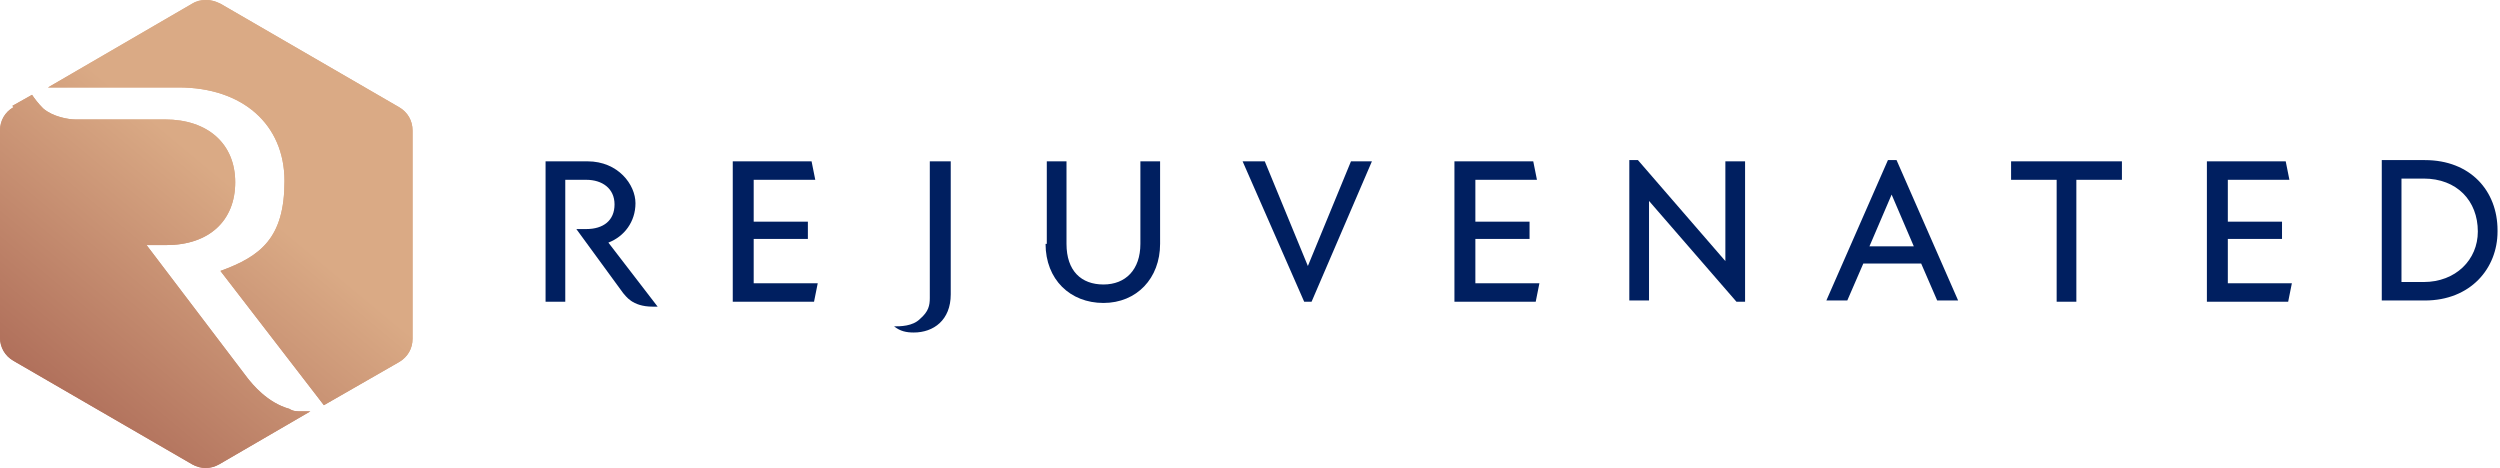 <svg xmlns="http://www.w3.org/2000/svg" xmlns:xlink="http://www.w3.org/1999/xlink" version="1.1" viewBox="0 0 203 38">
  <defs>
    <style>
      .cls-1 {
        fill: url(#linear-gradient-2);
      }

      .cls-2 {
        fill: url(#linear-gradient);
      }

      .cls-3 {
        fill: #001f60;
      }

      .cls-4 {
        clip-path: url(#clippath);
      }
    </style>
    <linearGradient id="linear-gradient" x1="2.8" y1="35.7" x2="30.7" y2="2.3" gradientUnits="userSpaceOnUse">
      <stop offset="0" stop-color="#a96654"></stop>
      <stop offset=".6" stop-color="#daaa85"></stop>
    </linearGradient>
    <clipPath id="clippath">
      <path class="cls-2" d="M1.1,8.7C.4,9.1,0,9.8,0,10.6v16.8c0,.8.4,1.5,1.1,1.9l14.5,8.4c.7.4,1.5.4,2.2,0l7.4-4.3c-.3,0-.5,0-.8,0-.3,0-.6,0-.9-.2,0,0,0,0,0,0h0c-1.8-.5-3-2-3.4-2.5l-8.2-10.8h.3s.7,0,.7,0h0s.3,0,.3,0h.3c3.5,0,5.6-2,5.6-5.1s-2.2-5.1-5.7-5.1h-7.3c-.5,0-1.8-.2-2.6-.9-.4-.4-.7-.8-.9-1.1l-1.6.9ZM16.7,0c-.4,0-.8.1-1.1.3L3.9,7.1h10.6c5.2,0,8.6,3,8.6,7.6s-1.9,6.1-5.2,7.3l8.4,10.9,6.1-3.5c.7-.4,1.1-1.1,1.1-1.9V10.6c0-.8-.4-1.5-1.1-1.9L17.9.3C17.5.1,17.1,0,16.8,0h0Z"></path>
    </clipPath>
    <linearGradient id="linear-gradient-2" x1="2.8" y1="35.8" x2="30.7" y2="2.3" gradientTransform="translate(20.6 -6) rotate(50)" xlink:href="#linear-gradient"></linearGradient>
  </defs>
  
  <g>
    <g id="Layer_1">
      <g>
        <path class="cls-2" d="M1.1,8.7C.4,9.1,0,9.8,0,10.6v16.8c0,.8.4,1.5,1.1,1.9l14.5,8.4c.7.4,1.5.4,2.2,0l7.4-4.3c-.3,0-.5,0-.8,0-.3,0-.6,0-.9-.2,0,0,0,0,0,0h0c-1.8-.5-3-2-3.4-2.5l-8.2-10.8h.3s.7,0,.7,0h0s.3,0,.3,0h.3c3.5,0,5.6-2,5.6-5.1s-2.2-5.1-5.7-5.1h-7.3c-.5,0-1.8-.2-2.6-.9-.4-.4-.7-.8-.9-1.1l-1.6.9ZM16.7,0c-.4,0-.8.1-1.1.3L3.9,7.1h10.6c5.2,0,8.6,3,8.6,7.6s-1.9,6.1-5.2,7.3l8.4,10.9,6.1-3.5c.7-.4,1.1-1.1,1.1-1.9V10.6c0-.8-.4-1.5-1.1-1.9L17.9.3C17.5.1,17.1,0,16.8,0h0Z"></path>
        <g class="cls-4">
          <rect class="cls-1" x="-8.6" y="-6" width="50.7" height="50.2" transform="translate(-8.6 19.6) rotate(-50)"></rect>
        </g>
      </g>
      <path class="cls-3" d="M47.7,18.6h-.9s3.8,5.2,3.8,5.2c.2.2.7,1.1,2.4,1.1s.1,0,.2,0h.2l-4-5.2c1.3-.5,2.2-1.7,2.2-3.2s-1.4-3.4-3.9-3.4h-3.4v11.4h1.6v-9.9h1.7c1.3,0,2.3.7,2.3,2s-.9,2-2.3,2Z"></path>
      <path class="cls-3" d="M66.4,23l-.3,1.5h-6.6v-11.4h6.4l.3,1.5h-5v3.4h4.4v1.4h-4.4v3.6h5.2,0Z"></path>
      <path class="cls-3" d="M85,19.8v-6.7h1.6v6.7c0,2.2,1.2,3.3,3,3.3s3-1.2,3-3.3v-6.7h1.6v6.7c0,2.8-1.9,4.8-4.6,4.8s-4.7-1.9-4.7-4.8Z"></path>
      <path class="cls-3" d="M102.7,13.1l3.5,8.5h0l3.5-8.5h1.7l-4.9,11.4h-.6l-5-11.4h1.8Z"></path>
      <path class="cls-3" d="M125,23l-.3,1.5h-6.6v-11.4h6.4l.3,1.5h-5v3.4h4.4v1.4h-4.4v3.6h5.2,0Z"></path>
      <path class="cls-3" d="M133.9,16.2h0v8.2s-1.6,0-1.6,0v-11.4h.7l7.1,8.2h0v-8.1s1.6,0,1.6,0v11.4h-.7l-7.2-8.3h0Z"></path>
      <path class="cls-3" d="M156,21.4h-4.7l-1.3,3h-1.7l5-11.4h.7l5,11.4h-1.7l-1.3-3ZM155.4,20l-1.8-4.2h0l-1.8,4.2h3.5Z"></path>
      <path class="cls-3" d="M172.3,14.6h-3.7v9.9h-1.6v-9.9h-3.7v-1.5h9v1.5Z"></path>
      <path class="cls-3" d="M186.1,23l-.3,1.5h-6.6v-11.4h6.4l.3,1.5h-5v3.4h4.4v1.4h-4.4v3.6h5.2,0Z"></path>
      <path class="cls-3" d="M202.8,18.8c0,3-2.2,5.6-5.9,5.6h-3.5v-11.4h3.5c3.7,0,5.9,2.5,5.9,5.7ZM201.2,18.8c0-2.5-1.7-4.3-4.4-4.3h-1.8v8.4h1.8c2.6,0,4.4-1.8,4.4-4.1h0Z"></path>
      <path class="cls-3" d="M75.5,13.1v10.8c0,.1,0,.2,0,.3,0,.6-.1,1.1-.8,1.7-.6.6-1.6.6-2.1.6h0c.5.4,1,.5,1.6.5,1.6,0,3-1,3-3.1v-10.8h-1.6Z"></path>
    </g>
  </g>
</svg>